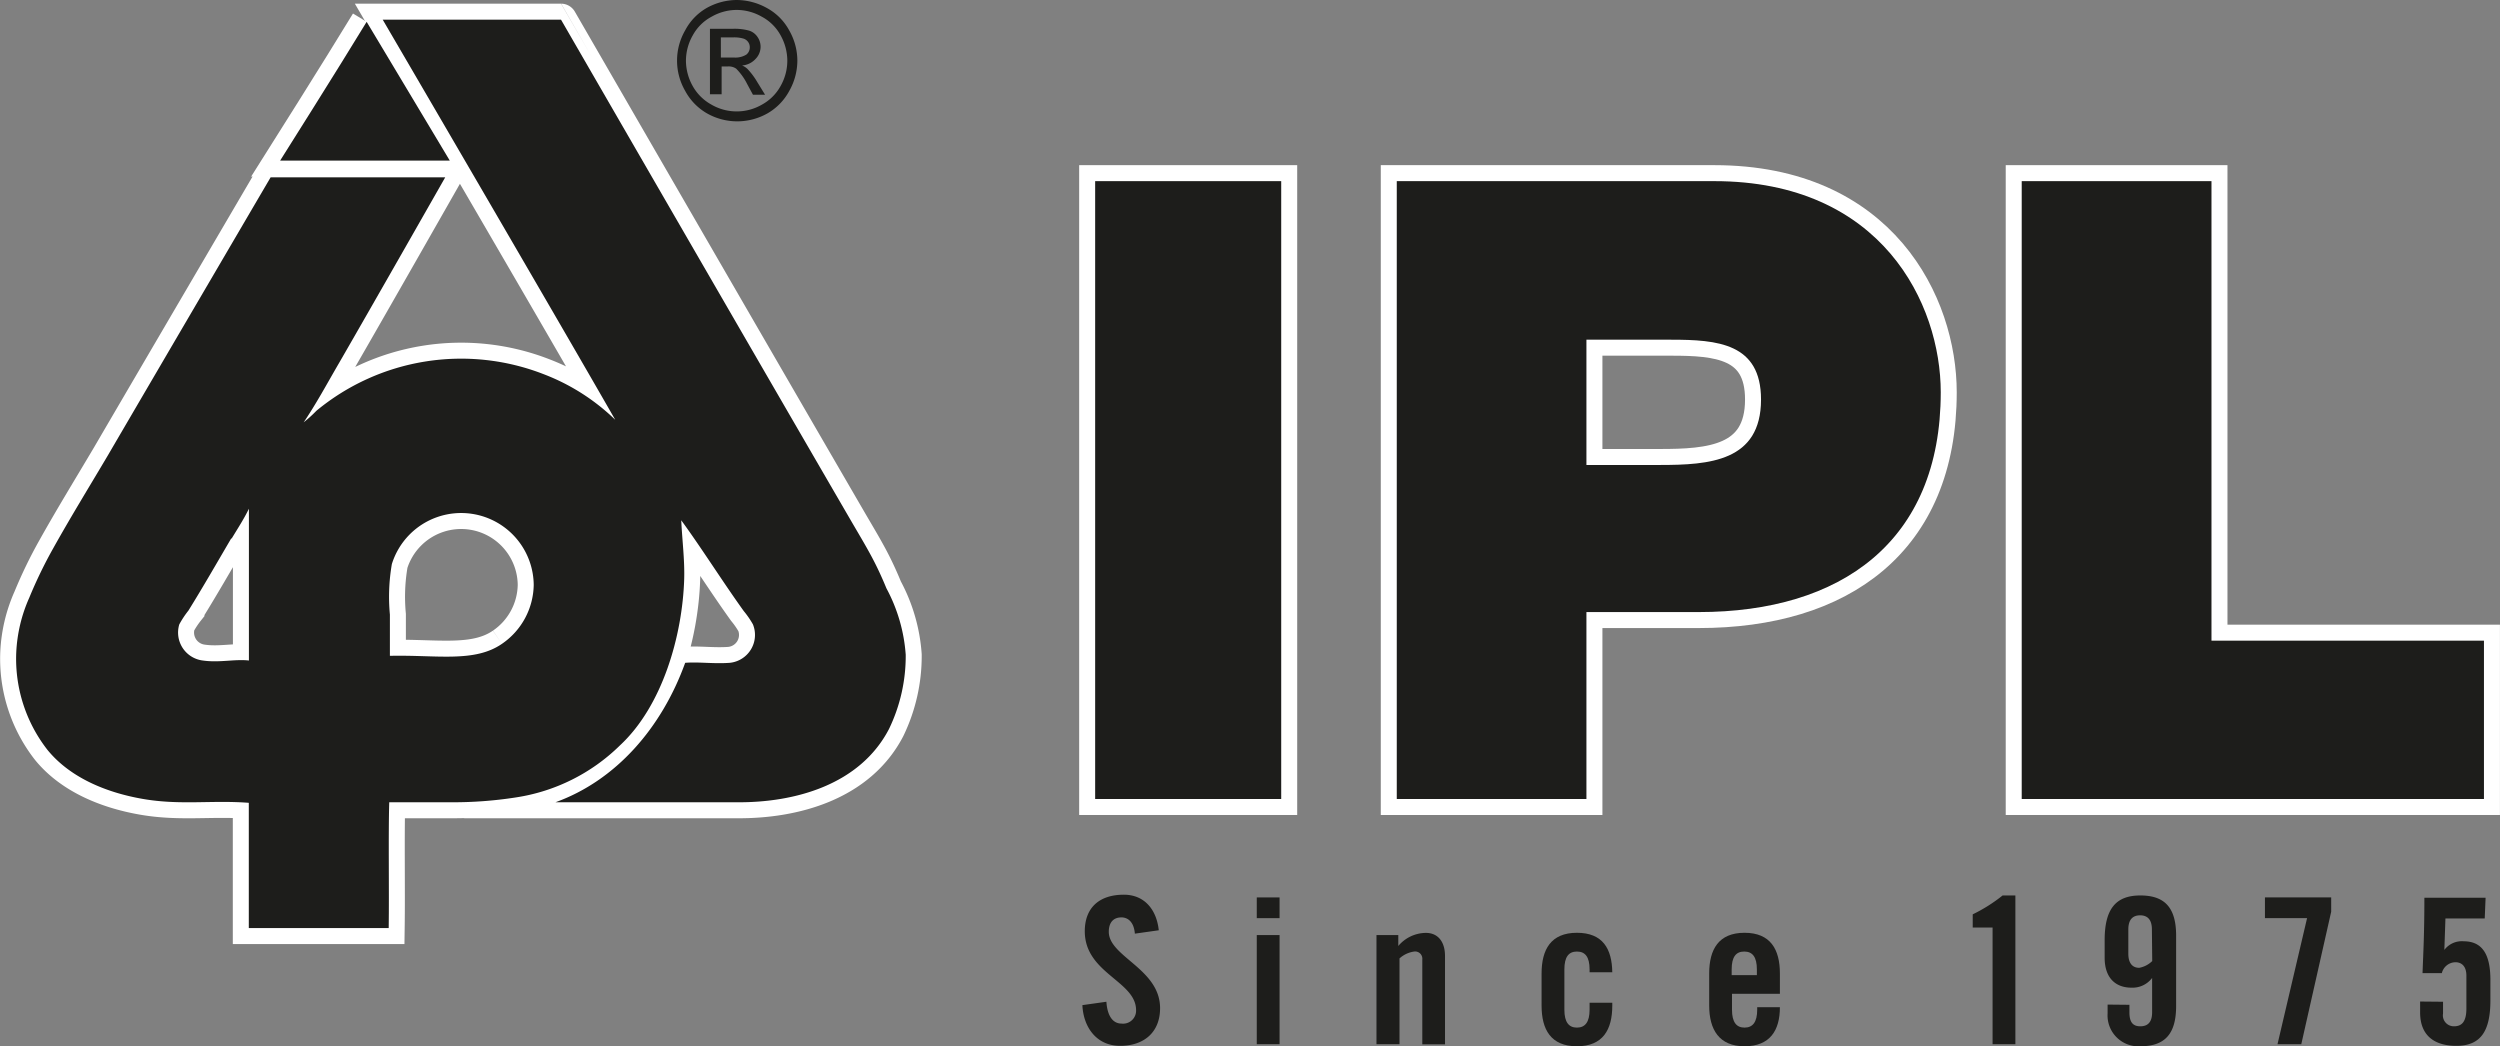 <svg xmlns="http://www.w3.org/2000/svg" viewBox="0 0 229.1 95.88"><rect x="0" y="0" width="229.1" height="95.88" fill="#808080" stroke="none"/><defs><style>.cls-1{fill:#fff;stroke:#fff;stroke-miterlimit:10;stroke-width:2.93px;}.cls-2{fill:#1d1d1b;}</style></defs><g id="Livello_2" data-name="Livello 2"><g id="Livello_1-2" data-name="Livello 1"><path class="cls-1" d="M33.6,2l7.62,12.72-15.55,0S31,6.28,33.6,2"/><rect class="cls-1" x="100.36" y="16.6" width="17.05" height="56.62"/><path class="cls-1" d="M145.38,42.61h6.73c4.52,0,9.27-.32,9.27-6,0-5.16-4-5.48-8.24-5.48h-7.76ZM128,16.6H157.1c15.37,0,20.75,11.26,20.75,19.35,0,13.72-9.19,20.14-22.17,20.14h-10.3V73.22H128Z"/><polygon class="cls-1" points="185.27 16.6 185.27 73.22 227.63 73.22 227.63 58.71 202.66 58.71 202.66 16.6 185.27 16.6"/><path class="cls-1" d="M27.61,38.87A11.72,11.72,0,0,0,29,37.64a20.81,20.81,0,0,1,20.82-3.35,19.31,19.31,0,0,1,6.56,4.18C51.25,29.5,35.07,1.8,35.07,1.8l8.34,0,8,0S69.27,32.72,78.15,48c.55.94,1.13,1.91,1.67,2.91s1,2,1.41,3A15.07,15.07,0,0,1,83,60a15.35,15.35,0,0,1-1.54,6.82c-2.66,5.1-8.62,6.74-13.91,6.7-3.53,0-5.78,0-10,0-2.13,0-3.86,0-6.65,0,5.54-2,9.73-6.8,11.89-12.78,1.22-.1,2.64.11,4.09,0A2.57,2.57,0,0,0,69,57.22,8.35,8.35,0,0,0,68.16,56c-1.88-2.61-3.88-5.79-5.73-8.32.08,1.78.32,3.6.27,5.37-.16,5.22-2,11.66-5.9,15.27a17.29,17.29,0,0,1-9.55,4.76,37.41,37.41,0,0,1-5.86.44c-1.66,0-4.2,0-5.72,0-.09,3.07,0,8.09-.05,11.53-4.45,0-8.18,0-12.82,0,0-4.66,0-8.55,0-11.48-3.39-.26-6.29.24-9.73-.36s-6.69-2-8.72-4.49a13.56,13.56,0,0,1-2.86-8.94,13.83,13.83,0,0,1,1.19-5,41.47,41.47,0,0,1,2.2-4.54c1.59-2.85,3.32-5.66,5-8.5,4.93-8.44,14.92-25.49,14.92-25.49l16,0s-6.44,11.32-9.68,16.93c-1.12,1.92-2.16,3.87-3.4,5.68ZM21.19,49.34c-1.29,2.2-2.58,4.45-3.92,6.61a8.62,8.62,0,0,0-.84,1.27,2.58,2.58,0,0,0,2.16,3.31c1.51.22,2.95-.15,4.22,0,0-3.39,0-9.86,0-13.91,0,0,0,0,0,0-.45.93-1,1.77-1.58,2.73M46,59a6.66,6.66,0,0,0,2.91-5.41,6.65,6.65,0,0,0-13-1.9,17.61,17.61,0,0,0-.18,4.63c0,1.22,0,2.52,0,3.78C40,60,43.47,60.75,46,59"/><path class="cls-2" d="M67.51,0a5.73,5.73,0,0,1,2.74.72,5.07,5.07,0,0,1,2.07,2.06,5.61,5.61,0,0,1,.75,2.78,5.67,5.67,0,0,1-.74,2.77,5.21,5.21,0,0,1-2,2.06,5.62,5.62,0,0,1-5.54,0,5.21,5.21,0,0,1-2-2.06,5.54,5.54,0,0,1,0-5.55A5.09,5.09,0,0,1,64.78.72,5.69,5.69,0,0,1,67.51,0m0,.91a4.64,4.64,0,0,0-2.28.61,4.22,4.22,0,0,0-1.74,1.71,4.72,4.72,0,0,0-.63,2.33,4.81,4.81,0,0,0,.61,2.31A4.4,4.4,0,0,0,65.2,9.59a4.61,4.61,0,0,0,4.62,0,4.31,4.31,0,0,0,1.72-1.72,4.7,4.7,0,0,0,.61-2.31,4.81,4.81,0,0,0-.62-2.33,4.22,4.22,0,0,0-1.74-1.71A4.64,4.64,0,0,0,67.51.91M65.06,8.64v-6h2.07a5,5,0,0,1,1.53.17,1.46,1.46,0,0,1,.76.58,1.55,1.55,0,0,1,.28.87,1.59,1.59,0,0,1-.47,1.15A1.85,1.85,0,0,1,68,6a1.54,1.54,0,0,1,.5.32,6.55,6.55,0,0,1,.89,1.19l.72,1.17H69l-.54-1a5.4,5.4,0,0,0-1-1.39,1.2,1.2,0,0,0-.77-.2h-.56V8.64Zm1-3.37h1.18A1.91,1.91,0,0,0,68.4,5a.84.84,0,0,0,.31-.67.81.81,0,0,0-.15-.48.83.83,0,0,0-.42-.31,2.94,2.94,0,0,0-1-.11H66.06Z"/><path class="cls-2" d="M33.6,2l7.62,12.72-15.55,0S31,6.28,33.6,2"/><rect class="cls-2" x="100.36" y="16.6" width="17.05" height="56.62"/><path class="cls-2" d="M145.38,42.61h6.73c4.52,0,9.27-.32,9.27-6,0-5.16-4-5.48-8.24-5.48h-7.76ZM128,16.6H157.1c15.37,0,20.75,11.26,20.75,19.35,0,13.72-9.19,20.14-22.17,20.14h-10.3V73.22H128Z"/><polygon class="cls-2" points="185.27 16.6 185.27 73.22 227.63 73.22 227.63 58.71 202.66 58.71 202.66 16.6 185.27 16.6"/><path class="cls-2" d="M27.61,38.87A11.72,11.72,0,0,0,29,37.64a20.81,20.81,0,0,1,20.82-3.35,19.31,19.31,0,0,1,6.56,4.18C51.25,29.5,35.07,1.8,35.07,1.8l8.34,0,8,0S69.27,32.72,78.15,48c.55.94,1.13,1.91,1.67,2.91s1,2,1.41,3A15.07,15.07,0,0,1,83,60a15.35,15.35,0,0,1-1.54,6.82c-2.66,5.1-8.62,6.74-13.91,6.7-3.53,0-5.78,0-10,0-2.13,0-3.86,0-6.65,0,5.54-2,9.73-6.8,11.89-12.78,1.22-.1,2.64.11,4.09,0A2.57,2.57,0,0,0,69,57.22,8.35,8.35,0,0,0,68.16,56c-1.88-2.61-3.88-5.79-5.73-8.32.08,1.78.32,3.6.27,5.37-.16,5.22-2,11.66-5.9,15.27a17.29,17.29,0,0,1-9.55,4.76,37.41,37.41,0,0,1-5.86.44c-1.66,0-4.2,0-5.72,0-.09,3.07,0,8.09-.05,11.53-4.45,0-8.18,0-12.82,0,0-4.66,0-8.55,0-11.48-3.39-.26-6.29.24-9.73-.36s-6.69-2-8.72-4.49a13.56,13.56,0,0,1-2.86-8.94,13.83,13.83,0,0,1,1.19-5,41.47,41.47,0,0,1,2.2-4.54c1.59-2.85,3.32-5.66,5-8.5,4.93-8.44,14.92-25.49,14.92-25.49l16,0s-6.44,11.32-9.68,16.93c-1.12,1.92-2.16,3.87-3.4,5.68ZM21.19,49.34c-1.29,2.2-2.58,4.45-3.92,6.61a8.62,8.62,0,0,0-.84,1.27,2.58,2.58,0,0,0,2.16,3.31c1.51.22,2.95-.15,4.22,0,0-3.39,0-9.86,0-13.91,0,0,0,0,0,0-.45.93-1,1.77-1.58,2.73M46,59a6.66,6.66,0,0,0,2.91-5.41,6.65,6.65,0,0,0-13-1.9,17.61,17.61,0,0,0-.18,4.63c0,1.22,0,2.52,0,3.78C40,60,43.47,60.75,46,59"/><path class="cls-2" d="M104,85.56c-.1-1.16-.71-1.49-1.23-1.49-.75,0-1.16.48-1.16,1.32,0,2.29,4.7,3.39,4.7,7,0,2.22-1.49,3.45-3.66,3.45s-3.37-1.71-3.46-3.73l2.2-.31c.09,1.36.63,2,1.38,2a1.19,1.19,0,0,0,1.34-1.23c0-2.67-4.7-3.37-4.7-7.23,0-2.14,1.31-3.35,3.58-3.35,1.88,0,3,1.36,3.2,3.26Z"/><path class="cls-2" d="M115.17,84.14v-1.9h2.09v1.9Zm0,11.55v-10h2.09v10Z"/><path class="cls-2" d="M126.14,95.69v-10h2v1a3.34,3.34,0,0,1,2.53-1.2c1.1,0,1.75.81,1.75,2.11v8.1h-2.08V87.92a.66.66,0,0,0-.75-.72,2.51,2.51,0,0,0-1.34.63v7.86Z"/><path class="cls-2" d="M145.67,89.1v-.26c0-1.16-.41-1.64-1.16-1.64s-1.15.48-1.15,1.64v3.69c0,1.15.41,1.64,1.15,1.64s1.16-.49,1.16-1.64v-.64h2.08v.26c0,2.2-.85,3.73-3.24,3.73s-3.24-1.53-3.24-3.73V89.21c0-2.2.86-3.73,3.24-3.73s3.21,1.48,3.24,3.62Z"/><path class="cls-2" d="M163.11,91.07h-4.39v1.46c0,1.15.41,1.64,1.15,1.64s1.16-.49,1.16-1.64V92.3h2.08c0,2.13-.91,3.58-3.24,3.58s-3.24-1.53-3.24-3.73V89.21c0-2.2.86-3.73,3.24-3.73s3.24,1.53,3.24,3.73ZM161,89.36v-.52c0-1.16-.41-1.64-1.16-1.64s-1.15.48-1.15,1.64v.52Z"/><path class="cls-2" d="M182.6,85h-1.82V83.79a14.41,14.41,0,0,0,2.74-1.73h1.17V95.69H182.6Z"/><path class="cls-2" d="M195.14,92.08v.69c0,.87.29,1.28,1,1.28s1.08-.41,1.08-1.28V89.62a2.25,2.25,0,0,1-1.9.89c-1.34,0-2.45-.78-2.45-2.75v-1.6c0-2.84,1-4.1,3.27-4.1s3.28,1.15,3.28,3.69v6.44c0,2.53-1,3.69-3.28,3.69a2.83,2.83,0,0,1-3-3v-.82Zm2.06-6.91c0-.88-.39-1.29-1.08-1.29s-1.08.41-1.08,1.29V87.4c0,.88.39,1.29,1,1.29a2.28,2.28,0,0,0,1.19-.62Z"/><path class="cls-2" d="M207.56,84.14v-1.9h6.07v1.31l-2.74,12.14h-2.18l2.71-11.55Z"/><path class="cls-2" d="M223.88,91.8v1.08a1,1,0,0,0,1,1.17c.73,0,1.14-.42,1.14-1.64v-3c0-.88-.45-1.23-1-1.23a1.3,1.3,0,0,0-1.25,1H222c.08-2.08.17-3.72.17-6.91h5.61l-.08,1.9H224.1L224,87.05l0,0a2,2,0,0,1,1.77-.79c1.77,0,2.45,1.29,2.45,3.54v1.87c0,2.83-.89,4.17-3.12,4.17-1.87,0-3.32-.82-3.32-3.06v-1Z"/></g></g></svg>
